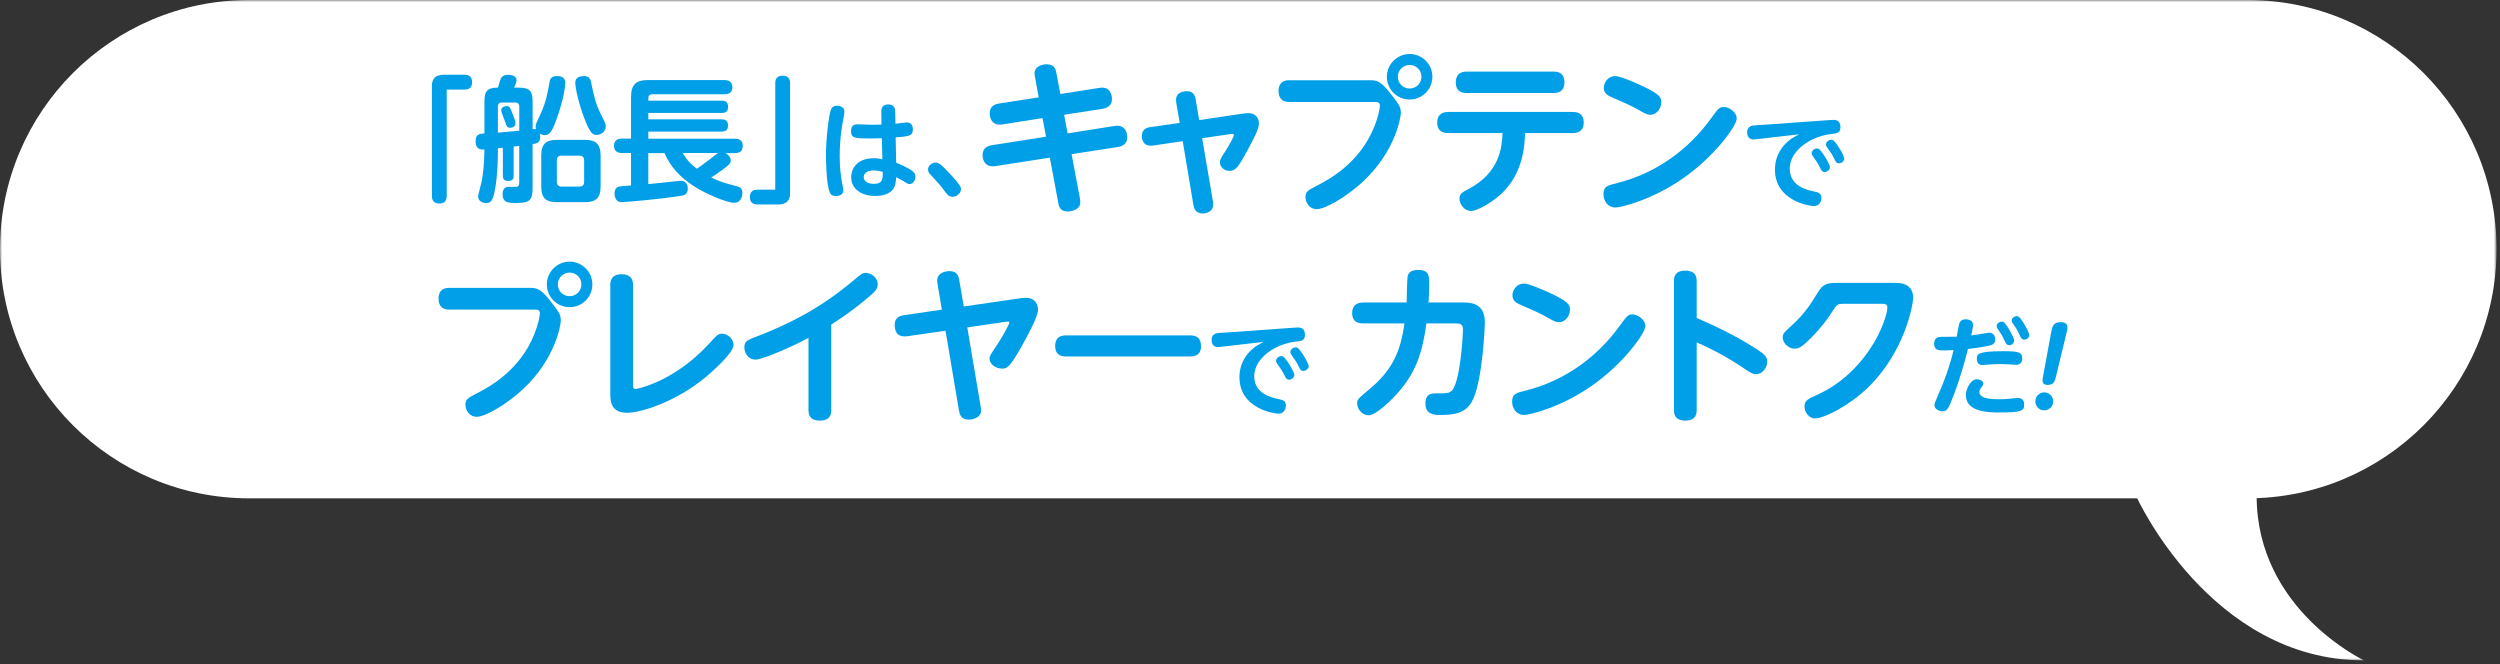 <svg width="602" height="160" viewBox="0 0 602 160" fill="none" xmlns="http://www.w3.org/2000/svg">
<rect x="0" y="0" width="602" height="160" fill="#333333" stroke="none"/>
<mask id="mask0_18_25" style="mask-type:luminance" maskUnits="userSpaceOnUse" x="0" y="0" width="602" height="160">
<path d="M601.168 0H0V159.023H601.168V0Z" fill="white"/>
</mask>
<g mask="url(#mask0_18_25)">
<path d="M541.168 0H60C26.863 0 0 26.863 0 60C0 93.137 26.863 120 60 120H541.168C574.305 120 601.168 93.137 601.168 60C601.168 26.863 574.305 0 541.168 0Z" fill="white"/>
<path d="M514.371 119.435C514.371 119.435 532.134 159.023 569.271 159.023C569.271 159.023 543.399 146.862 543.399 119.435H514.371Z" fill="white"/>
</g>
<path d="M107.57 47.16C107.57 48.18 107.18 49 105.8 49C104.59 49 104 48.41 104 47.16V20.69C104 18.07 106.07 18 107.05 18H111.84C112.82 18 113.68 18.39 113.68 19.77C113.68 20.98 113.09 21.57 111.84 21.57H107.57V47.16Z" fill="#009FE8"/>
<path d="M121.11 35.58L119.9 35.71V36.17C119.9 37.94 119.84 41.98 119.24 45.39C118.75 48.38 118.12 48.9 117.11 48.9C116.1 48.9 115.14 48.34 115.14 47.36C115.14 46.74 115.99 43.88 116.09 43.19C116.55 40.3 116.61 37.97 116.65 36C115.93 36.03 114.52 36.13 114.52 34C114.52 32.26 115.57 32.2 116.65 32.13V24.78C116.65 22.48 116.85 21.07 119.9 21.11C120.03 20.78 120.46 19.14 120.65 18.81C120.88 18.42 121.31 18.02 122.39 18.02C122.88 18.02 124.39 18.12 124.39 19.33C124.39 19.76 124.19 20.18 123.8 21.1H124.75C127.83 21.1 128.26 22.05 128.26 24.77V31.1C128.72 31.03 128.88 31.07 129.08 31.13C129.05 30.97 128.98 30.83 128.98 30.54C128.98 29.98 129.04 29.85 130.19 27.39C131.5 24.54 131.93 22.14 132.32 19.78C132.42 19.26 132.61 18.3 134.09 18.3C136.13 18.3 136.13 19.61 136.13 20.07C136.13 20.43 135.83 23.88 133.8 29.29C132.75 32.11 132.09 32.54 131.24 32.54C130.62 32.54 130.19 32.31 129.96 32.18C130.02 32.38 130.09 32.61 130.09 33C130.09 34.41 129.14 34.57 128.25 34.71V45.27C128.25 48.09 127.66 48.88 124.41 48.88C122.51 48.88 121.03 48.88 121.03 46.78C121.03 45.63 121.49 45.21 122.01 45.04C122.17 44.97 123.19 45.01 123.88 45.01C124.5 45.01 125.03 45.01 125.03 43.96V35.14C124.11 35.27 123.98 35.27 123.69 35.3V42.32C123.69 43.21 123.33 43.57 122.34 43.57C121.09 43.57 121.09 42.68 121.09 42.32V35.56L121.11 35.58ZM119.89 31.94C122.71 31.71 123.04 31.68 125.04 31.48V25.64C125.04 25.08 124.78 24.69 124.12 24.69H120.81C120.16 24.69 119.89 25.08 119.89 25.64V31.94ZM123.24 26.92C123.6 27.81 124.13 29.15 124.13 29.64C124.13 30.76 123.05 30.76 122.88 30.76C122.06 30.76 121.96 30.33 121.67 29.42C121.54 28.96 120.69 26.99 120.69 26.57C120.69 25.75 121.61 25.55 122 25.55C122.69 25.55 122.82 25.88 123.25 26.93L123.24 26.92ZM144.63 44.87C144.63 47.89 143.28 48.68 140.83 48.68H134.1C131.57 48.68 130.33 47.83 130.33 44.87V37.49C130.33 34.57 131.58 33.68 134.1 33.68H140.83C143.26 33.68 144.63 34.47 144.63 37.49V44.87ZM140.66 38.63C140.66 37.91 140.3 37.48 139.54 37.48H135.21C134.42 37.48 134.09 37.91 134.09 38.63V43.81C134.09 44.5 134.45 44.93 135.21 44.93H139.54C140.3 44.93 140.66 44.5 140.66 43.81V38.63ZM142.33 19.77C142.82 22.13 143.31 24.82 144.69 27.51C145.77 29.64 145.87 29.84 145.87 30.46C145.87 31.8 144.59 32.49 143.64 32.49C142.85 32.49 142.23 32.2 141.08 29.44C139.05 24.45 138.52 20.52 138.52 20.06C138.52 19.37 138.65 18.32 140.72 18.32C142.03 18.32 142.26 19.4 142.33 19.76V19.77Z" fill="#009FE8"/>
<path d="M156.11 36.86V44.34C157.36 44.24 163.82 43.52 163.85 43.52C164.93 43.52 165.62 44.14 165.62 45.42C165.62 46.86 164.7 47.03 163.95 47.16C158.27 48.05 150.47 48.67 149.65 48.67C147.98 48.67 147.98 46.77 147.98 46.6C147.98 45.58 148.47 45.12 148.83 44.99C149.26 44.83 150.9 44.73 151.95 44.66V36.85H149.85C149.33 36.85 147.85 36.82 147.85 35.11C147.85 33.67 148.87 33.37 149.85 33.37H151.95V23.38C151.95 20.17 153.36 19.28 156.02 19.28H174.39C174.82 19.28 176.36 19.28 176.36 20.99C176.36 22.53 175.18 22.7 174.39 22.7H157.07C156.41 22.7 156.12 23.06 156.12 23.68V24.24H173.74C174.46 24.24 175.32 24.4 175.32 25.72C175.32 26.84 174.79 27.2 173.74 27.2H156.12V28.74H173.64C174.2 28.74 175.31 28.77 175.31 30.15C175.31 31.2 174.88 31.69 173.7 31.69H156.12V33.4H176.89C177.42 33.4 178.86 33.43 178.86 35.07C178.86 36.25 178.33 36.87 176.89 36.87H174.66C175.64 37.33 175.97 38.12 175.97 38.64C175.97 39.43 175.41 39.82 173.48 41.23C172.82 41.72 171.84 42.38 171.25 42.74C173.61 43.86 174.63 44.12 177.38 44.84C178.13 45.04 178.76 45.3 178.76 46.48C178.76 47.66 178.14 48.84 176.82 48.84C175.11 48.84 169.86 46.71 166.75 44.61C164.06 42.81 161.44 40.31 160.02 36.87H156.12L156.11 36.86ZM164.41 36.86C165.36 38.43 165.95 39.22 167.79 40.63C168.91 39.84 169.79 39.25 170.97 38.33C171.26 38.1 172.54 37.05 172.87 36.85H164.41V36.86Z" fill="#009FE8"/>
<path d="M186.68 20.07C186.68 19.05 187.07 18.23 188.45 18.23C189.66 18.23 190.25 18.82 190.25 20.07V46.55C190.25 49.17 188.15 49.24 187.2 49.24H182.41C181.39 49.24 180.57 48.81 180.57 47.47C180.57 46.26 181.16 45.67 182.41 45.67H186.68V20.07Z" fill="#009FE8"/>
<path d="M200.07 26.44C200.17 26.16 200.43 25.47 201.61 25.47C202.23 25.47 203.33 25.73 203.33 26.85C203.33 27.18 203.25 27.7 203.2 27.98C202.79 30.05 202.2 33.28 202.2 37.63C202.2 40.34 202.46 42.39 202.84 44.36C203.05 45.46 203.07 45.59 203.07 45.9C203.07 46.98 201.86 47.21 201.35 47.21C200.38 47.21 199.99 46.8 199.81 46.34C198.89 44.01 198.89 38.04 198.89 37.17C198.89 33.56 199.56 27.85 200.07 26.44ZM215.81 39.17C218.11 40.09 219.37 40.94 219.62 41.12C220.29 41.58 220.44 42.09 220.44 42.58C220.44 43.42 219.85 44.32 219.01 44.32C218.65 44.32 218.5 44.22 217.17 43.4C216.96 43.27 216.02 42.81 215.81 42.68C215.71 43.76 215.63 44.55 215.25 45.24C214.25 47.06 211.64 47.19 210.77 47.19C207.49 47.19 204.96 45.53 204.96 42.66C204.96 40.71 206.26 38.1 210.46 38.1C211.25 38.1 212 38.23 212.48 38.36L212.35 33.29C211.66 33.32 210.92 33.34 209.84 33.34C206.02 33.34 204.92 33.34 204.92 31.6C204.92 29.86 206.15 29.94 206.61 29.94C207.17 29.94 209.58 30.04 210.07 30.04C211.19 30.04 211.73 30.01 212.27 29.99L212.22 26.89C212.19 25.23 213.4 25.15 213.91 25.15C215.27 25.15 215.55 26 215.57 26.87L215.62 29.79C216.06 29.74 218.21 29.48 218.39 29.48C219.75 29.48 219.82 30.79 219.82 31.14C219.82 32.75 218.92 32.83 215.67 33.09L215.8 39.18L215.81 39.17ZM210.39 41.04C209.19 41.04 207.98 41.5 207.98 42.63C207.98 43.63 208.95 44.27 210.39 44.27C212.57 44.27 212.57 43.14 212.57 41.38C211.5 41.05 210.62 41.05 210.39 41.05V41.04Z" fill="#009FE8"/>
<path d="M229.38 47.39C228.48 47.39 228.05 46.78 227.64 46.24C226.51 44.68 225.72 43.83 224.03 42.01C223.8 41.78 223.47 41.42 223.47 40.81C223.47 39.89 224.42 39.15 225.31 39.15C225.87 39.15 226.26 39.36 227.23 40.3C228.1 41.15 230.3 43.45 231.02 44.52C231.3 44.98 231.4 45.19 231.4 45.54C231.4 46.59 230.32 47.38 229.38 47.38V47.39Z" fill="#009FE8"/>
<path d="M249.24 18.64C249.2 18.36 249.12 18 249.12 17.6C249.12 16.04 250.92 15.48 252.04 15.48C253.96 15.48 254.24 16.76 254.4 17.68L255.32 22.64L264.72 21.16C267.44 20.72 267.76 23 267.76 23.84C267.76 25.56 266.48 26.04 265.48 26.2L256.24 27.64L257.08 32.12L268.2 30.36C268.56 30.32 268.8 30.28 269.08 30.28C270.56 30.28 271.44 31.4 271.44 33.08C271.44 34.64 270.28 35.24 269.16 35.4L258.04 37.12L260.04 47.72C260.12 48.12 260.12 48.48 260.12 48.8C260.12 50.32 258.32 50.92 257.12 50.92C255.2 50.92 254.96 49.64 254.8 48.68L252.8 37.96L239.68 40C239.44 40.04 239.24 40.04 238.96 40.04C237.48 40.04 236.6 38.92 236.6 37.32C236.6 35.52 238.04 35.08 238.88 34.96L251.88 32.92L251.04 28.44L241.4 29.96C241.2 30 240.92 30 240.64 30C239.24 30 238.32 28.92 238.32 27.28C238.32 25.64 239.48 25.08 240.6 24.92L250.12 23.44L249.24 18.64Z" fill="#009FE8"/>
<path d="M283.24 24.72C283.2 24.52 283.2 24.28 283.2 24C283.2 22.08 285.32 21.96 285.76 21.96C287.56 21.96 287.8 23.28 287.92 23.96L288.76 28.92L298.72 27.44C299 27.4 300.08 27.24 300.64 27.24C301.92 27.24 303.16 28.04 303.16 29.76C303.16 31.12 301.64 33.88 300.24 36.48C298.4 39.8 297.64 41.16 296.16 41.16C294.84 41.16 293.76 40.28 293.76 39.12C293.76 38.44 293.88 38.2 295.2 36.2C295.92 35.08 297.12 32.92 297.12 32.56C297.12 32.2 296.84 32.2 296.32 32.28L289.48 33.28L292.08 48.52C292.12 48.76 292.12 49 292.12 49.24C292.12 51 290.52 51.4 289.6 51.4C287.72 51.4 287.48 49.92 287.36 49.28L284.8 34L277.72 35.04C275.16 35.4 274.96 33.44 274.96 32.76C274.96 31.36 275.8 30.76 277.04 30.6L284.08 29.6L283.24 24.72Z" fill="#009FE8"/>
<path d="M310.52 24.56C309.96 24.56 307.88 24.56 307.88 21.92C307.88 19.28 309.96 19.32 310.52 19.32H329.72C331.48 19.32 332.4 19.4 334.8 22.48C336.96 25.28 337.32 25.68 337.32 27.28C337.32 27.88 336.24 36.32 328.08 43.84C324.64 47.04 319.32 50.36 317.08 50.36C315.24 50.36 314.36 48.72 314.36 47.48C314.36 46.16 314.84 45.88 317.4 44.56C320 43.2 327.44 39.28 330.96 30.44C331.84 28.28 332.28 26.12 332.28 25.48C332.28 24.56 331.68 24.56 330.96 24.56H310.52ZM344.92 18.48C344.92 21.52 342.48 23.96 339.44 23.96C336.4 23.96 333.96 21.52 333.96 18.48C333.96 15.44 336.48 13 339.44 13C342.4 13 344.92 15.4 344.92 18.48ZM336.6 18.48C336.6 20.08 337.88 21.32 339.44 21.32C341 21.32 342.28 20.08 342.28 18.48C342.28 16.8 340.92 15.64 339.44 15.64C337.96 15.64 336.6 16.84 336.6 18.48Z" fill="#009FE8"/>
<path d="M348.72 32.04C348.16 32.04 346.08 32.04 346.08 29.52C346.08 27 348.16 26.96 348.72 26.96H378.72C379.28 26.96 381.36 26.96 381.36 29.48C381.36 32 379.32 32.04 378.72 32.04H367.24C367.04 39.64 364.52 43.48 362.24 45.96C359.88 48.48 355.8 50.8 354.24 50.8C352.56 50.8 351.44 49.12 351.44 47.84C351.44 46.64 352.2 46.24 353.68 45.48C361.4 41.4 361.68 35 361.8 32.04H348.72ZM374.12 17.24C374.68 17.24 376.72 17.24 376.72 19.8C376.72 22.36 374.72 22.4 374.12 22.4H353.2C352.6 22.4 350.56 22.4 350.56 19.84C350.56 17.28 352.56 17.24 353.2 17.24H374.12Z" fill="#009FE8"/>
<path d="M418.2 28.56C418.2 30.32 412.8 37.72 405.32 42.92C398 48.04 390.48 49.96 389 49.96C387.16 49.96 386.12 48.4 386.12 46.8C386.12 44.88 387.08 44.64 389.56 44.04C398.6 41.76 406.44 36.2 411.92 28.64C413.8 26.08 414 25.76 415.16 25.76C416.32 25.76 418.2 26.96 418.2 28.56ZM394.72 20.36C399.76 22.64 400.04 23.44 400.04 24.64C400.04 26.24 398.8 27.64 397.4 27.64C396.68 27.64 396.04 27.28 395.16 26.8C392.96 25.52 391.56 24.92 388.68 23.68C387.24 23.04 386.2 22.6 386.2 21.16C386.2 19.88 387.2 18.32 388.96 18.32C390.2 18.32 394 20.04 394.72 20.36Z" fill="#009FE8"/>
<path d="M423.24 33.49C422.6 33.57 422.52 33.59 422.32 33.59C420.94 33.59 420.71 32.54 420.71 31.82C420.71 31.44 420.84 30.44 422.09 30.23C422.55 30.15 424.68 30.05 425.08 30.02L440.49 28.92C440.59 28.92 441.16 28.87 441.49 28.87C441.9 28.87 443.18 28.87 443.18 30.61C443.18 32.02 442.39 32.12 440.8 32.3C435.99 32.86 430.97 36.29 430.97 40.6C430.97 44.91 435.27 45.77 436.91 46.13C437.83 46.33 438.6 46.51 438.6 47.67C438.6 48.18 438.32 49.62 436.81 49.62C435.6 49.62 427.41 48.31 427.41 40.86C427.41 37.3 429.25 35 431.1 33.59C431.41 33.33 432.92 32.51 433.22 32.34L423.24 33.49ZM440.65 40.24C440.65 40.91 439.96 41.42 439.37 41.42C438.78 41.42 438.58 41.04 438.25 40.34C437.74 39.29 437.35 38.78 436.56 37.65C436.43 37.47 436.25 37.21 436.25 36.88C436.25 36.39 436.76 35.75 437.56 35.75C437.64 35.75 437.71 35.75 437.82 35.78C438.59 36.04 440.66 39.59 440.66 40.24H440.65ZM444.11 38.15C444.11 38.79 443.47 39.33 442.83 39.33C442.19 39.33 442.04 38.95 441.7 38.25C441.16 37.17 440.86 36.74 440.01 35.56C439.88 35.38 439.7 35.12 439.7 34.79C439.7 34.07 440.6 33.48 441.26 33.69C442.05 33.95 444.1 37.5 444.1 38.15H444.11Z" fill="#009FE8"/>
<path d="M108.24 74.56C107.68 74.56 105.6 74.56 105.6 71.92C105.6 69.28 107.68 69.32 108.24 69.32H127.44C129.2 69.32 130.12 69.4 132.52 72.48C134.68 75.28 135.04 75.68 135.04 77.28C135.04 77.88 133.96 86.32 125.8 93.84C122.36 97.04 117.04 100.36 114.8 100.36C112.96 100.36 112.08 98.72 112.08 97.48C112.08 96.16 112.56 95.88 115.12 94.56C117.72 93.2 125.16 89.28 128.68 80.44C129.56 78.28 130 76.12 130 75.48C130 74.56 129.4 74.56 128.68 74.56H108.24ZM142.64 68.48C142.64 71.52 140.2 73.96 137.16 73.96C134.12 73.96 131.68 71.52 131.68 68.48C131.68 65.44 134.2 63 137.16 63C140.12 63 142.64 65.4 142.64 68.48ZM134.32 68.48C134.32 70.08 135.6 71.32 137.16 71.32C138.72 71.32 140 70.08 140 68.48C140 66.8 138.64 65.64 137.16 65.64C135.68 65.64 134.32 66.84 134.32 68.48Z" fill="#009FE8"/>
<path d="M152.44 92.6C152.44 93.2 152.44 93.68 153.04 93.68C153.12 93.68 162.04 92.16 170.6 82.92C172.68 80.64 172.92 80.36 173.88 80.36C175.32 80.36 176.64 81.72 176.64 83.04C176.64 85.16 170.48 90.36 169.8 90.92C162.64 96.8 154.32 99.4 151 99.4C147.4 99.4 146.96 97 146.96 95.08V68.68C146.96 67.84 147.08 66.04 149.68 66.04C151.56 66.04 152.44 66.92 152.44 68.68V92.6Z" fill="#009FE8"/>
<path d="M200.16 98.76C200.16 99.52 200.08 101.28 197.44 101.28C195.52 101.28 194.68 100.44 194.68 98.76V81.36C191.32 83.2 183.72 86.6 181.88 86.6C180.4 86.6 179.24 85.24 179.24 83.68C179.24 82.12 179.96 81.88 182.48 80.92C190.12 77.96 197.52 74.24 205.24 67.76C207.44 65.92 207.68 65.72 208.44 65.72C209.92 65.72 211.36 66.96 211.36 68.48C211.36 69.44 210.84 70.12 209.36 71.36C205.04 75.04 202.08 76.92 200.16 78.16V98.76Z" fill="#009FE8"/>
<path d="M236.16 97.96C236.2 98.28 236.24 98.56 236.24 98.84C236.24 100.44 234.56 101.04 233.28 101.04C231.36 101.04 231.08 99.72 230.92 98.84L227.68 79.64L218.52 80.96C216.52 81.24 215.44 80.36 215.44 78.2C215.44 76.68 216.4 76.08 217.8 75.88L226.8 74.56L225.76 68.4C225.72 68.16 225.68 67.84 225.68 67.52C225.68 65.8 227.48 65.28 228.64 65.28C230.6 65.28 230.84 66.64 231 67.52L232.08 73.8L245.28 71.88C245.76 71.8 246.4 71.72 247.08 71.72C249.72 71.72 249.96 74 249.96 74.56C249.96 76.36 247.08 81.48 245.88 83.64C243.12 88.48 242.52 88.76 241.32 88.76C239.88 88.76 238.28 87.84 238.28 86.28C238.28 85.72 238.48 85.48 240.12 83C241.04 81.64 243.04 78.2 243.04 77.64C243.04 77.48 242.92 77.44 242.8 77.44C242.64 77.44 242.24 77.48 241.92 77.52L232.92 78.84L236.16 97.96Z" fill="#009FE8"/>
<path d="M286.44 80.76C287.28 80.76 289.2 80.76 289.2 83.4C289.2 85.84 287.2 85.84 286.44 85.84H256.85C256.05 85.84 254.09 85.84 254.09 83.32C254.09 80.8 255.97 80.76 256.85 80.76H286.44Z" fill="#009FE8"/>
<path d="M294.28 83.48C293.64 83.56 293.56 83.58 293.36 83.58C291.98 83.58 291.75 82.53 291.75 81.81C291.75 81.43 291.88 80.43 293.13 80.22C293.59 80.14 295.72 80.04 296.13 80.01L311.54 78.91C311.64 78.91 312.21 78.86 312.54 78.86C312.95 78.86 314.23 78.86 314.23 80.6C314.23 82.01 313.44 82.11 311.85 82.29C307.04 82.85 302.02 86.28 302.02 90.59C302.02 94.9 306.32 95.76 307.96 96.12C308.88 96.33 309.65 96.5 309.65 97.66C309.65 98.17 309.37 99.61 307.86 99.61C306.66 99.61 298.46 98.3 298.46 90.85C298.46 87.29 300.3 84.99 302.15 83.58C302.46 83.32 303.97 82.5 304.27 82.33L294.28 83.48ZM311.69 90.24C311.69 90.91 311 91.42 310.41 91.42C309.82 91.42 309.62 91.04 309.28 90.34C308.77 89.29 308.38 88.78 307.59 87.65C307.46 87.47 307.28 87.21 307.28 86.88C307.28 86.39 307.79 85.75 308.58 85.75C308.66 85.75 308.73 85.75 308.84 85.78C309.61 86.04 311.68 89.6 311.68 90.24H311.69ZM315.14 88.14C315.14 88.78 314.5 89.32 313.86 89.32C313.22 89.32 313.07 88.94 312.73 88.24C312.19 87.16 311.88 86.73 311.04 85.55C310.91 85.37 310.73 85.11 310.73 84.78C310.73 84.06 311.63 83.47 312.29 83.68C313.08 83.94 315.13 87.5 315.13 88.14H315.14Z" fill="#009FE8"/>
<path d="M352.44 72.84C354.96 72.84 357.56 73.48 357.56 77.72C357.56 78.12 357.04 92.28 354.36 96.84C352.72 99.56 350.16 99.92 346.68 99.92C345.64 99.92 343.2 99.92 343.24 97.16C343.24 94.72 344.84 94.72 345.72 94.72C348.4 94.72 348.76 94.72 349.44 94.2C351.6 92.64 352.28 80.76 352.28 79.48C352.28 78.4 352 77.88 350.72 77.88H343.48C342.52 84.84 341 90.16 335.48 95.8C334.96 96.32 331.36 100 329.56 100C328.12 100 326.8 98.6 326.8 97.12C326.8 96.2 327.08 95.96 329.52 93.92C335.32 89.16 337.24 84.68 338.2 77.88H328.36C327.6 77.88 325.6 77.88 325.6 75.4C325.6 72.92 327.6 72.84 328.36 72.84H338.72C338.76 71.84 338.8 67.04 339 66.36C339.32 65.36 340.28 65 341.48 65C344.16 65 344.16 66.52 344.16 68.28C344.16 70.04 344.04 72.44 344 72.84H352.44Z" fill="#009FE8"/>
<path d="M396.2 78.52C396.2 80.28 390.8 87.68 383.32 92.88C376 98 368.48 99.92 367 99.92C365.16 99.92 364.12 98.36 364.12 96.76C364.12 94.84 365.08 94.6 367.56 94C376.6 91.72 384.44 86.16 389.92 78.6C391.8 76.04 392 75.72 393.16 75.72C394.32 75.72 396.2 76.92 396.2 78.52ZM372.72 70.32C377.76 72.6 378.04 73.4 378.04 74.6C378.04 76.2 376.8 77.6 375.4 77.6C374.68 77.6 374.04 77.24 373.16 76.76C370.96 75.48 369.56 74.88 366.68 73.64C365.24 73 364.2 72.56 364.2 71.12C364.2 69.84 365.2 68.28 366.96 68.28C368.2 68.28 372 70 372.72 70.32Z" fill="#009FE8"/>
<path d="M408.56 98.6C408.56 99.4 408.56 101.28 405.84 101.28C403.12 101.28 403.08 99.48 403.08 98.6V67.85C403.08 67.05 403.08 65.17 405.8 65.17C408.52 65.17 408.56 66.93 408.56 67.85V76.57C413.36 78.65 418.08 80.93 422.52 83.77C424.8 85.21 425.56 85.89 425.56 87.05C425.56 88.45 424.48 90.09 422.88 90.09C422 90.09 421.72 89.89 419.32 88.29C414.68 85.17 409.84 82.97 408.56 82.45V98.61V98.6Z" fill="#009FE8"/>
<path d="M456.4 68.12C457.28 68.12 460.68 68.12 460.68 71.68C460.68 73.56 458.56 84.88 449.76 93.36C445.08 97.88 439.08 100.76 437.08 100.76C435.56 100.76 434.52 99.2 434.52 97.92C434.52 96.44 435.32 96.08 437.72 95C443.52 92.36 448.28 87.72 451.6 81.92C452.84 79.76 454.48 75.84 454.48 74.04C454.48 73.16 453.8 73.16 453.12 73.16H444C442.4 73.16 442.32 73.32 441.24 75C440.56 76.04 438.4 79.36 434.8 82.6C433.88 83.44 433.16 83.96 432.16 83.96C430.6 83.96 429.28 82.56 429.28 81.24C429.28 80.32 429.68 80 431.2 78.6C434.68 75.48 436.2 72.92 437.72 70.44C439.08 68.16 440.2 68.12 442.76 68.12H456.4Z" fill="#009FE8"/>
<path d="M470.55 94.87C469.14 98.63 468.84 99.04 467.76 99.04C466.89 99.04 465.81 98.48 465.81 97.56C465.81 97.18 465.89 96.97 466.65 95.26C468.21 91.78 469.57 87.96 470.42 84.28C469.7 84.33 468.98 84.38 468.12 84.38C466.86 84.38 465.74 84.38 465.74 82.77C465.74 81.16 467 81.11 467.56 81.11C468.51 81.11 470.33 81.11 471.17 81.08C471.27 80.57 471.66 78.31 471.81 77.88C471.94 77.57 472.19 76.88 473.35 76.88C473.97 76.88 475.12 77.16 475.12 78.19C475.12 78.73 474.84 80.03 474.66 80.78C475.35 80.7 478.81 80.11 478.99 80.11C480.04 80.11 480.45 80.93 480.45 81.75C480.45 82.62 479.94 82.98 479.35 83.13C478.91 83.26 476.99 83.69 473.89 84.03C472.94 87.82 471.71 91.84 470.56 94.89L470.55 94.87ZM476 91.33C476.69 91.33 477.56 91.69 477.56 92.35C477.56 92.63 477.43 92.86 477.18 93.2C476.82 93.66 476.64 93.97 476.64 94.4C476.64 95.48 477.82 96.14 481.35 96.14C482.99 96.14 484.3 95.99 485.17 95.88C485.48 95.85 485.76 95.83 485.91 95.83C487.42 95.83 487.42 97.08 487.42 97.44C487.42 98.93 486.78 99.33 481.38 99.33C478.67 99.33 473.37 99.18 473.37 95.11C473.37 93.8 474.5 91.32 476.01 91.32L476 91.33ZM482.35 84.57C485.89 84.57 486.96 84.75 486.96 86.26C486.96 86.54 486.91 87.85 485.53 87.85C485.3 87.85 484.25 87.77 484.02 87.75C483.12 87.7 482.38 87.67 481.66 87.67C480.2 87.67 479.56 87.72 478.41 87.82C477.64 87.9 477.56 87.9 477.38 87.9C476.54 87.9 476.02 87.44 476.02 86.36C476.02 85.28 476.23 84.57 482.34 84.57H482.35ZM485.01 81.99C485.01 82.6 484.47 83.12 483.83 83.12C483.19 83.12 483.01 82.71 482.68 81.99C482.12 80.74 481.6 79.97 481.12 79.3C480.99 79.12 480.79 78.84 480.79 78.53C480.79 78.1 481.25 77.45 482.07 77.45C482.12 77.45 482.2 77.45 482.33 77.5C483.1 77.76 485.02 81.39 485.02 81.98L485.01 81.99ZM488.65 80.68C488.65 81.29 488.09 81.78 487.47 81.78C486.85 81.78 486.68 81.47 486.32 80.65C485.71 79.32 485.3 78.73 484.73 77.94C484.63 77.79 484.42 77.51 484.42 77.2C484.42 76.76 484.86 76.12 485.68 76.12C485.73 76.12 485.83 76.15 485.94 76.17C486.71 76.43 488.65 80.01 488.65 80.68Z" fill="#009FE8"/>
<path d="M494.41 96.66C494.41 97.84 493.46 98.81 492.26 98.81C491.06 98.81 490.11 97.86 490.11 96.66C490.11 95.46 491.08 94.48 492.26 94.48C493.44 94.48 494.41 95.43 494.41 96.66ZM493.95 79.89C494.16 78.79 494.39 77.56 496.25 77.56C496.69 77.56 497.84 77.66 497.84 78.84C497.84 79.2 497.81 79.4 497.66 79.99L495.02 90.92C494.84 91.66 494.58 92.69 493.1 92.69C492.82 92.69 491.85 92.69 491.85 91.64C491.85 91.59 491.82 91.36 491.93 90.85L493.95 79.89Z" fill="#009FE8"/>
</svg>
